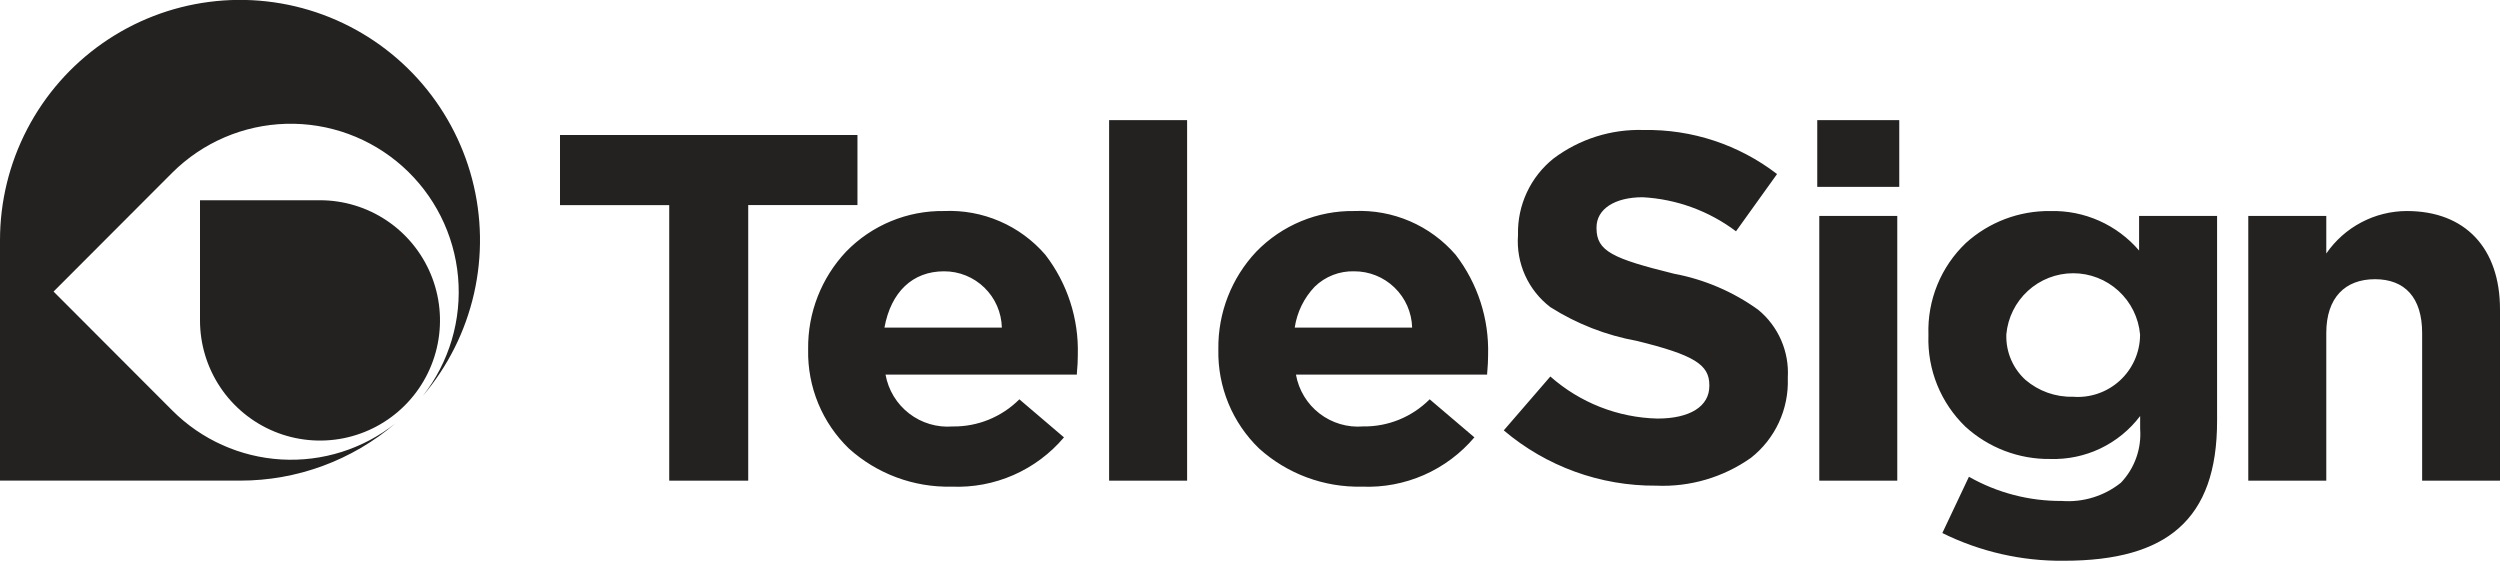 <svg width="132" height="30" viewBox="0 0 132 30" fill="none" xmlns="http://www.w3.org/2000/svg">
<g clip-path="url(#clip0)">
<path d="M102.555 28.144L103.96 25.173C105.453 26.021 107.143 26.462 108.86 26.45C109.986 26.536 111.103 26.192 111.986 25.486C112.344 25.109 112.619 24.662 112.793 24.173C112.968 23.683 113.038 23.163 113 22.644V21.966C112.448 22.695 111.731 23.281 110.907 23.676C110.083 24.07 109.176 24.262 108.263 24.234C106.605 24.257 104.999 23.647 103.773 22.528C103.129 21.907 102.623 21.158 102.286 20.329C101.95 19.499 101.791 18.608 101.821 17.714V17.659C101.792 16.761 101.952 15.867 102.292 15.036C102.632 14.204 103.144 13.454 103.793 12.835C105.016 11.726 106.613 11.121 108.263 11.143C109.149 11.121 110.029 11.297 110.838 11.657C111.648 12.018 112.367 12.555 112.944 13.228V11.402H117.062V22.226C117.062 24.839 116.399 26.691 115.034 27.891C113.723 29.046 111.739 29.608 108.971 29.608C106.747 29.632 104.549 29.131 102.555 28.144ZM105.934 17.662V17.715C105.926 18.154 106.012 18.59 106.186 18.993C106.36 19.397 106.617 19.759 106.941 20.055C107.638 20.652 108.53 20.971 109.447 20.948C109.895 20.984 110.346 20.927 110.772 20.781C111.197 20.636 111.588 20.404 111.921 20.101C112.253 19.798 112.52 19.43 112.705 19.02C112.89 18.609 112.989 18.165 112.995 17.715V17.659C112.916 16.776 112.51 15.955 111.856 15.357C111.203 14.759 110.35 14.427 109.465 14.427C108.579 14.427 107.726 14.759 107.073 15.357C106.419 15.955 106.013 16.776 105.934 17.659V17.662ZM66.486 23.686C65.787 23.013 65.234 22.202 64.863 21.305C64.492 20.407 64.31 19.443 64.329 18.472V18.419C64.307 16.512 65.026 14.671 66.335 13.284C67.006 12.593 67.812 12.047 68.701 11.679C69.591 11.31 70.547 11.128 71.509 11.142C72.517 11.098 73.521 11.283 74.447 11.682C75.373 12.082 76.196 12.687 76.856 13.45C78.021 14.961 78.627 16.829 78.571 18.737V18.788C78.571 19.088 78.554 19.302 78.536 19.528C78.536 19.587 78.526 19.648 78.521 19.713V19.778H68.426C68.571 20.594 69.014 21.327 69.67 21.833C70.326 22.339 71.147 22.583 71.972 22.515C72.624 22.525 73.271 22.403 73.874 22.157C74.478 21.911 75.026 21.545 75.486 21.083L77.848 23.092C77.122 23.949 76.21 24.63 75.182 25.081C74.153 25.532 73.036 25.742 71.914 25.695C69.915 25.742 67.973 25.024 66.486 23.686ZM69.418 15.136C68.851 15.729 68.482 16.484 68.362 17.296H74.561C74.539 16.498 74.206 15.741 73.634 15.186C73.062 14.631 72.296 14.322 71.499 14.325C71.116 14.314 70.734 14.381 70.377 14.52C70.02 14.659 69.694 14.868 69.418 15.135V15.136ZM44.825 23.686C44.127 23.012 43.574 22.202 43.203 21.304C42.833 20.407 42.651 19.443 42.67 18.472V18.419C42.648 16.512 43.368 14.671 44.676 13.284C45.348 12.593 46.153 12.047 47.043 11.679C47.933 11.31 48.888 11.128 49.851 11.142C50.857 11.098 51.861 11.283 52.786 11.683C53.711 12.082 54.534 12.687 55.193 13.45C56.358 14.961 56.964 16.829 56.908 18.737V18.788C56.908 19.112 56.89 19.325 56.867 19.595L56.861 19.666C56.861 19.682 56.861 19.7 56.861 19.716C56.861 19.733 56.861 19.759 56.856 19.779H46.756C46.902 20.595 47.346 21.326 48.001 21.832C48.657 22.338 49.477 22.582 50.302 22.517C50.954 22.526 51.602 22.404 52.207 22.157C52.812 21.911 53.361 21.546 53.822 21.084L56.178 23.093C55.453 23.95 54.542 24.63 53.515 25.081C52.488 25.532 51.371 25.742 50.25 25.695C48.252 25.742 46.311 25.024 44.825 23.686ZM46.699 17.296H52.898C52.878 16.499 52.547 15.742 51.976 15.187C51.405 14.631 50.639 14.322 49.843 14.325C48.191 14.325 47.046 15.408 46.699 17.295V17.296ZM79.399 22.724L81.858 19.879C83.423 21.264 85.427 22.051 87.515 22.1C89.23 22.1 90.253 21.457 90.253 20.381V20.328C90.253 19.245 89.432 18.741 86.434 18.001C84.809 17.708 83.257 17.103 81.862 16.219C81.284 15.779 80.824 15.201 80.525 14.538C80.226 13.875 80.098 13.148 80.15 12.422V12.372C80.135 11.607 80.296 10.848 80.62 10.155C80.944 9.462 81.423 8.852 82.02 8.374C83.391 7.341 85.073 6.808 86.787 6.864C89.33 6.818 91.812 7.639 93.828 9.19L91.661 12.212C90.233 11.137 88.518 10.511 86.735 10.414C85.256 10.414 84.296 11.039 84.296 12.007V12.055C84.296 13.268 85.168 13.656 88.384 14.452C89.988 14.751 91.507 15.401 92.832 16.355C93.356 16.785 93.771 17.334 94.043 17.956C94.314 18.577 94.436 19.255 94.396 19.932V19.985C94.423 20.787 94.261 21.584 93.923 22.312C93.585 23.04 93.081 23.677 92.451 24.173C90.988 25.206 89.225 25.723 87.437 25.643C84.495 25.663 81.644 24.628 79.399 22.724V22.724ZM62.674 25.378H58.561V6.344H62.679V25.378H62.674ZM127.889 25.378V17.584C127.889 15.707 126.97 14.742 125.399 14.742C123.828 14.742 122.828 15.708 122.828 17.584V25.378H118.709V11.401H122.828V13.385C123.303 12.695 123.937 12.131 124.677 11.741C125.417 11.35 126.241 11.145 127.077 11.142C130.189 11.142 132 13.127 132 16.332V25.378H127.889ZM100.17 25.378H96.058V11.401H100.176V25.378H100.17ZM39.505 25.378H35.335V10.83H29.568V7.127H45.274V10.828H39.506V25.378H39.505ZM100.281 9.865H95.951V6.344H100.281V9.864V9.865Z" fill="#232221"/>
<path d="M8.04725e-07 25.377V12.688C-0.001 10.645 0.491 8.631 1.435 6.819C2.378 5.007 3.744 3.449 5.418 2.28C7.091 1.11 9.022 0.362 11.046 0.1C13.07 -0.163 15.127 0.069 17.043 0.773C18.958 1.478 20.676 2.636 22.049 4.148C23.421 5.66 24.409 7.482 24.928 9.458C25.447 11.435 25.481 13.508 25.028 15.5C24.575 17.493 23.648 19.346 22.326 20.903C23.721 19.125 24.386 16.881 24.186 14.629C23.986 12.376 22.935 10.285 21.248 8.781C19.562 7.278 17.366 6.475 15.108 6.537C12.851 6.599 10.702 7.521 9.1 9.114L2.828 15.395L9.1 21.676C10.637 23.214 12.685 24.134 14.855 24.26C17.025 24.386 19.166 23.709 20.871 22.359C18.584 24.311 15.677 25.381 12.672 25.377H8.04725e-07ZM10.56 16.918V10.573H16.896C18.149 10.573 19.374 10.945 20.416 11.643C21.458 12.34 22.27 13.331 22.75 14.49C23.229 15.649 23.355 16.925 23.11 18.155C22.866 19.386 22.262 20.517 21.376 21.404C20.49 22.291 19.361 22.896 18.132 23.14C16.903 23.385 15.629 23.259 14.471 22.779C13.314 22.299 12.324 21.486 11.628 20.443C10.932 19.399 10.56 18.173 10.56 16.918Z" fill="#232221"/>
</g>
<defs>
<clipPath id="clip0">
<rect width="132" height="29.608" fill="white"/>
</clipPath>
</defs>
</svg>
